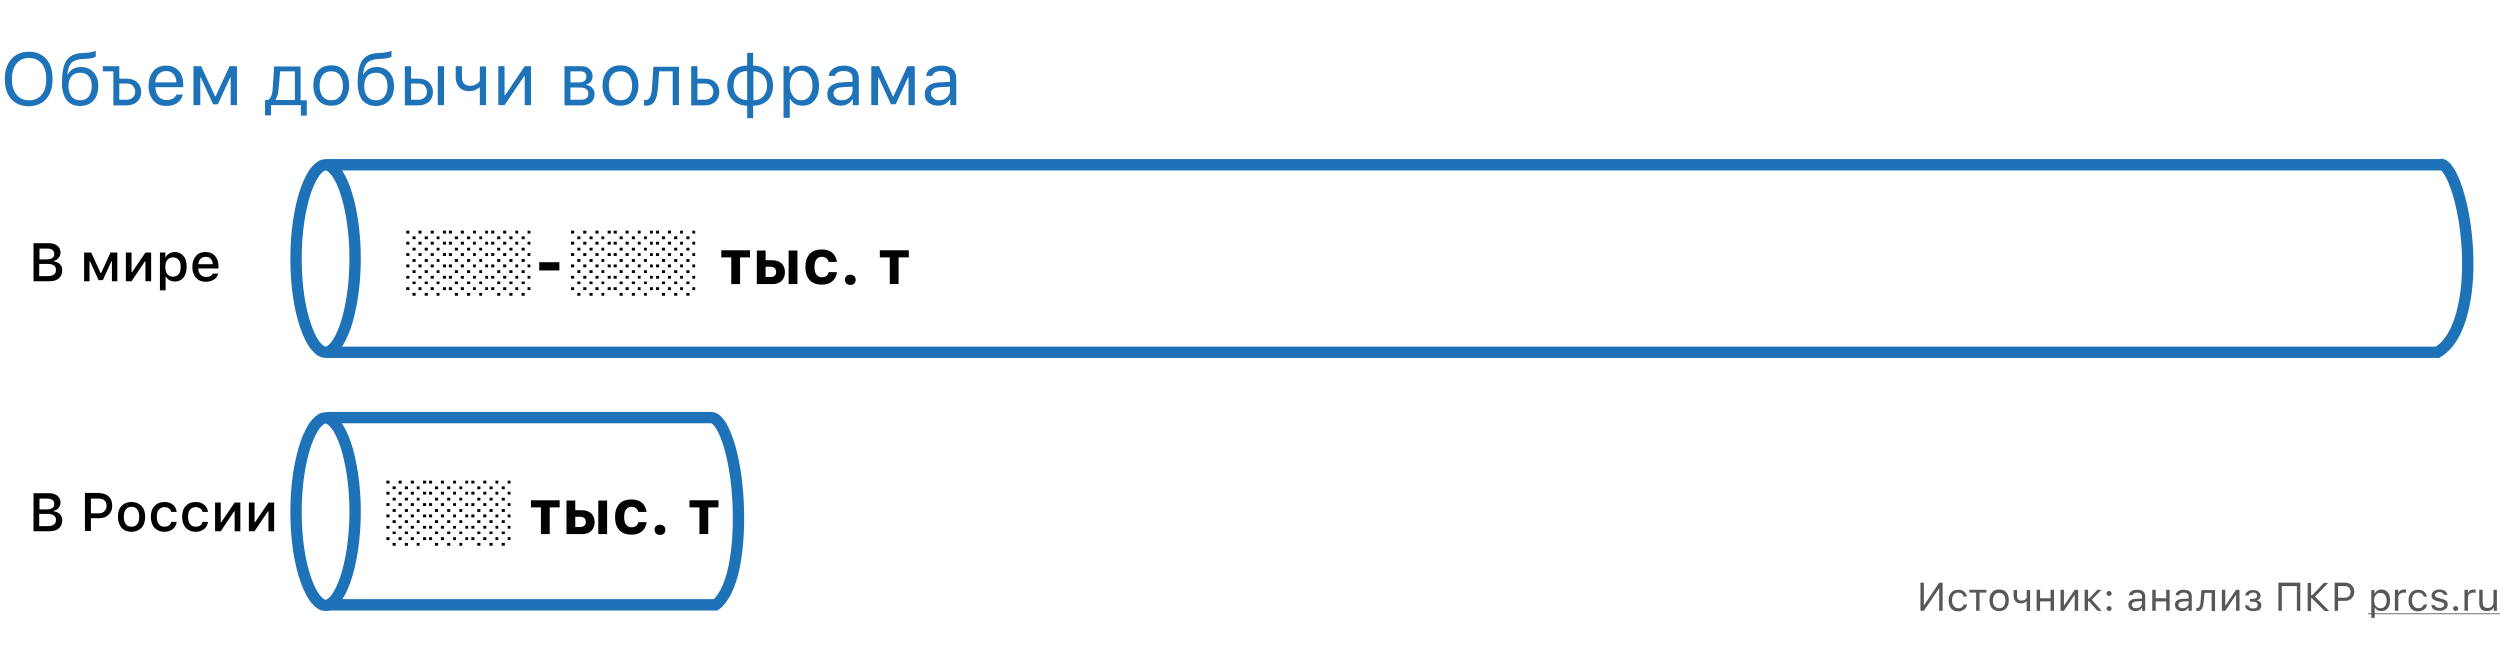 <svg xmlns="http://www.w3.org/2000/svg" id="Слой_1" x="0" y="0" version="1.1" viewBox="0 0 880 234" xml:space="preserve"><style>.st1{fill:#1e72b8}.st2{fill:#020203}.st3,.st4{fill:none;stroke:#1e72b8;stroke-width:4}.st4{fill:#fff}.st5{fill:#575756}</style><path fill="#fff" d="M0 0h880v234H0z"/><path d="M10.2 18.2c2.6 0 4.6.9 6.1 2.6 1.5 1.7 2.2 4 2.2 7s-.7 5.3-2.2 7c-1.5 1.7-3.6 2.6-6.2 2.6s-4.7-.9-6.2-2.6c-1.5-1.7-2.2-4-2.2-7s.8-5.3 2.3-7c1.5-1.7 3.6-2.6 6.2-2.6zm0 2.2c-1.9 0-3.3.7-4.4 2-1.1 1.3-1.6 3.2-1.6 5.5s.5 4.1 1.6 5.4c1.1 1.4 2.6 2 4.5 2s3.3-.7 4.4-2c1.1-1.3 1.6-3.2 1.6-5.4 0-2.3-.5-4.1-1.6-5.5-1.2-1.4-2.7-2-4.5-2zM28.2 35.3c1.3 0 2.3-.4 3-1.3.7-.9 1.1-2.1 1.1-3.7 0-1.5-.4-2.7-1.1-3.5-.7-.8-1.7-1.2-3-1.2s-2.3.4-3 1.2c-.7.8-1.1 2-1.1 3.5 0 1.6.4 2.8 1.1 3.7.6.8 1.7 1.3 3 1.3zm-4.3-9.2c1-1.7 2.5-2.5 4.6-2.5 1.8 0 3.3.6 4.4 1.8 1.1 1.2 1.7 2.8 1.7 4.9 0 2.2-.6 3.9-1.7 5.1-1.1 1.2-2.7 1.9-4.7 1.9-2.1 0-3.6-.7-4.7-2-1.1-1.4-1.7-3.5-1.7-6.2 0-3.4.5-5.9 1.4-7.5 1.1-1.8 2.9-2.8 5.5-2.9l1.4-.1c.9 0 1.8-.2 2.6-.4.6-.2.9-.3 1-.3v2c-.5.5-1.7.7-3.5.8l-1.4.1c-1.7.1-3 .6-3.8 1.5-.7.8-1.1 2.1-1.3 3.9h.2zM39.9 37V25.1h-3.7v-1.8H42v4.4h2.6c1.6 0 2.8.4 3.7 1.3.9.8 1.4 2 1.4 3.4s-.5 2.6-1.4 3.4c-.9.8-2.2 1.3-3.7 1.3h-4.7zm2.1-7.5v5.6h2.6c.9 0 1.6-.3 2.2-.8.5-.5.8-1.2.8-2s-.3-1.5-.8-2.1c-.5-.5-1.2-.8-2.1-.8H42zM58.5 25c-1.1 0-2 .4-2.7 1.1-.7.7-1.1 1.7-1.2 2.9h7.5c0-1.2-.4-2.2-1-2.9-.6-.7-1.5-1.1-2.6-1.1zm5.8 8.5c-.3 1.2-1 2.1-2 2.8-1 .7-2.3 1-3.8 1-1.9 0-3.4-.6-4.5-1.9-1.1-1.3-1.7-3-1.7-5.2s.6-3.9 1.7-5.2c1.1-1.3 2.6-1.9 4.5-1.9 1.8 0 3.3.6 4.4 1.8 1.1 1.2 1.6 2.9 1.6 5v.8h-9.8v.1c.1 1.4.4 2.4 1.1 3.2.7.8 1.6 1.2 2.8 1.2 1.8 0 2.9-.6 3.5-1.9h2.2zM68.1 37V23.3h2.7l4.9 10.6h.2l4.9-10.6h2.6V37h-2.2v-9.7H81l-4.3 9.4H75l-4.3-9.4h-.2V37h-2.4zM103.8 25.1h-5.2l-.5 5.9c-.1 1.8-.5 3.2-1.1 4v.2h6.8V25.1zM93.3 40.6v-5.4h1.1c.9-.6 1.5-2 1.6-4.2l.5-7.6h9.3v11.9h2.2v5.4h-2.1V37H95.4v3.6h-2.1zM116.6 35.3c1.3 0 2.3-.4 3-1.3.7-.9 1.1-2.1 1.1-3.8s-.4-2.9-1.1-3.8c-.7-.9-1.7-1.3-3-1.3s-2.3.4-3 1.3c-.7.9-1.1 2.2-1.1 3.8s.4 2.9 1.1 3.8c.8.8 1.7 1.3 3 1.3zm0 1.9c-1.9 0-3.5-.6-4.6-1.9-1.1-1.3-1.7-3-1.7-5.2s.6-3.9 1.7-5.2c1.1-1.3 2.7-1.9 4.6-1.9 2 0 3.5.6 4.6 1.9 1.1 1.3 1.7 3 1.7 5.2s-.6 3.9-1.7 5.2c-1.1 1.3-2.6 1.9-4.6 1.9zM132.3 35.3c1.3 0 2.3-.4 3-1.3.7-.9 1.1-2.1 1.1-3.7 0-1.5-.4-2.7-1.1-3.5-.7-.8-1.7-1.2-3-1.2s-2.3.4-3 1.2c-.7.8-1.1 2-1.1 3.5 0 1.6.4 2.8 1.1 3.7.7.8 1.7 1.3 3 1.3zm-4.3-9.2c1-1.7 2.5-2.5 4.6-2.5 1.8 0 3.3.6 4.4 1.8 1.1 1.2 1.7 2.8 1.7 4.9 0 2.2-.6 3.9-1.7 5.1-1.1 1.2-2.7 1.9-4.7 1.9-2.1 0-3.6-.7-4.7-2-1.1-1.4-1.7-3.5-1.7-6.2 0-3.4.5-5.9 1.4-7.5 1.1-1.8 2.9-2.8 5.5-2.9l1.4-.1c.9 0 1.8-.2 2.6-.4.6-.2.9-.3 1-.3v2c-.5.5-1.7.7-3.5.8l-1.4.1c-1.7.1-3 .6-3.8 1.5-.7.8-1.1 2.1-1.3 3.9h.2zM154.1 23.3h2.2V37h-2.2V23.3zm-9.4 6.2v5.6h2.6c.9 0 1.6-.3 2.2-.8.5-.5.8-1.2.8-2s-.3-1.5-.8-2.1c-.5-.5-1.2-.8-2.1-.8h-2.7zm-2.2-6.2h2.2v4.4h2.6c1.6 0 2.8.4 3.7 1.3s1.4 2 1.4 3.4-.5 2.6-1.4 3.4c-.9.8-2.2 1.3-3.7 1.3h-4.8V23.3zM168.9 37v-6.2h-.2c-1 .9-2.2 1.3-3.6 1.3-1.5 0-2.6-.5-3.5-1.4-.8-.9-1.2-2.1-1.2-3.5v-3.9h2.2v3.9c0 .9.2 1.6.7 2.2.5.5 1.2.8 2 .8 1.6 0 2.8-.6 3.6-1.7v-5.1h2.2V37h-2.2zM175.4 37V23.3h2.2v10.2h.2l6.9-10.2h2.2V37h-2.2V26.8h-.2L177.6 37h-2.2zM200.8 25.1V29h3c1.7 0 2.6-.7 2.6-2s-.7-1.9-2.2-1.9h-3.4zm0 5.7v4.3h3.7c1.7 0 2.6-.7 2.6-2.1 0-1.5-1-2.2-3-2.2h-3.3zm-2.2-7.5h5.9c1.3 0 2.3.3 3 1 .7.6 1.1 1.5 1.1 2.6 0 .7-.2 1.3-.6 1.8-.4.6-1 .9-1.6 1v.2c.9.1 1.6.5 2.1 1.1.5.6.8 1.3.8 2.1 0 1.2-.4 2.2-1.2 2.9-.8.7-2 1.1-3.5 1.1h-5.9V23.3zM218.4 35.3c1.3 0 2.3-.4 3-1.3.7-.9 1.1-2.1 1.1-3.8s-.4-2.9-1.1-3.8c-.7-.9-1.7-1.3-3-1.3s-2.3.4-3 1.3c-.7.9-1.1 2.2-1.1 3.8s.4 2.9 1.1 3.8c.7.8 1.7 1.3 3 1.3zm0 1.9c-1.9 0-3.5-.6-4.6-1.9-1.1-1.3-1.7-3-1.7-5.2s.6-3.9 1.7-5.2c1.1-1.3 2.7-1.9 4.6-1.9 2 0 3.5.6 4.6 1.9 1.1 1.3 1.7 3 1.7 5.2s-.6 3.9-1.7 5.2c-1.1 1.3-2.6 1.9-4.6 1.9zM231.6 31c-.2 2-.5 3.5-1.1 4.5-.6 1.1-1.6 1.7-3 1.7-.3 0-.6 0-.8-.1v-2c.2.1.4.1.7.1.6 0 1.1-.4 1.5-1.1.3-.7.5-1.7.6-3l.5-7.6h9V37h-2.2V25.1H232l-.4 5.9zM245.5 29.5v5.6h2.6c.9 0 1.6-.3 2.2-.8.5-.5.8-1.2.8-2s-.3-1.5-.8-2.1c-.5-.5-1.2-.8-2.1-.8h-2.7zm-2.2-6.2h2.2v4.4h2.6c1.6 0 2.8.4 3.7 1.3s1.4 2 1.4 3.4-.5 2.6-1.4 3.4c-.9.8-2.2 1.3-3.7 1.3h-4.8V23.3zM263 25c-1.5 0-2.7.5-3.5 1.4-.9.9-1.3 2.1-1.3 3.7 0 1.5.4 2.8 1.3 3.7.9.9 2 1.4 3.5 1.4V25zm7 5.2c0-1.5-.4-2.8-1.3-3.7-.9-.9-2-1.4-3.5-1.4v10.2c1.5 0 2.7-.5 3.5-1.4.8-.9 1.3-2.2 1.3-3.7zm-7 7c-2.1 0-3.8-.7-5.1-2-1.3-1.3-1.9-3-1.9-5.1 0-2.1.6-3.8 1.9-5.1 1.3-1.3 3-1.9 5.1-1.9v-4.5h2.1v4.5c2.1 0 3.8.7 5.1 2 1.3 1.3 1.9 3 1.9 5.1 0 2.1-.6 3.8-1.9 5.1-1.3 1.3-3 1.9-5.1 1.9v4.4H263v-4.4zM282.5 23.1c1.7 0 3.1.6 4.2 1.9 1 1.3 1.6 3 1.6 5.2 0 2.1-.5 3.9-1.6 5.1-1 1.3-2.4 1.9-4.2 1.9-2.1 0-3.5-.8-4.3-2.3h-.2v6.6h-2.2V23.3h2.1v2.3h.2c.4-.8 1-1.4 1.8-1.9.8-.4 1.7-.6 2.6-.6zm-.5 12.2c1.3 0 2.2-.5 2.9-1.4.7-.9 1.1-2.2 1.1-3.8s-.4-2.9-1.1-3.8c-.7-.9-1.7-1.4-2.9-1.4s-2.2.5-2.9 1.4c-.7.9-1.1 2.2-1.1 3.7 0 1.6.4 2.8 1.1 3.7.7 1.1 1.7 1.6 2.9 1.6zM296.2 35.3c1.1 0 2.1-.3 2.8-1 .7-.7 1.1-1.5 1.1-2.5v-1.3l-3.7.2c-2 .1-3 .9-3 2.2 0 .7.3 1.2.8 1.6.5.6 1.2.8 2 .8zm-.4 1.9c-1.3 0-2.4-.4-3.3-1.1-.9-.7-1.3-1.7-1.3-3 0-1.2.4-2.2 1.3-2.9s2.1-1.1 3.7-1.2l3.9-.2v-1.2c0-1.7-1-2.6-3.1-2.6-1.7 0-2.8.6-3.1 1.7h-2.2c.1-1.1.7-2 1.7-2.6 1-.7 2.2-1 3.7-1 1.7 0 2.9.4 3.9 1.2.9.8 1.3 1.9 1.3 3.4V37h-2.1v-2h-.2c-.9 1.5-2.3 2.2-4.2 2.2zM306.7 37V23.3h2.7l4.9 10.6h.2l4.9-10.6h2.6V37h-2.2v-9.7h-.2l-4.3 9.4h-1.7l-4.3-9.4h-.2V37h-2.4zM330.5 35.3c1.1 0 2.1-.3 2.8-1 .7-.7 1.1-1.5 1.1-2.5v-1.3l-3.7.2c-2 .1-3 .9-3 2.2 0 .7.3 1.2.8 1.6.6.6 1.2.8 2 .8zm-.4 1.9c-1.3 0-2.4-.4-3.3-1.1-.9-.7-1.3-1.7-1.3-3 0-1.2.4-2.2 1.3-2.9.9-.7 2.1-1.1 3.7-1.2l3.9-.2v-1.2c0-1.7-1-2.6-3.1-2.6-1.7 0-2.8.6-3.1 1.7H326c.1-1.1.7-2 1.7-2.6 1-.7 2.2-1 3.7-1 1.7 0 2.9.4 3.9 1.2.9.8 1.3 1.9 1.3 3.4V37h-2.1v-2h-.2c-.9 1.5-2.3 2.2-4.2 2.2z" class="st1"/><path d="M11.8 99V85.6h5.4c1.3 0 2.2.3 3 .9.7.6 1.1 1.4 1.1 2.4 0 .7-.2 1.3-.7 1.9-.5.6-1 .9-1.7 1v.2c.9.1 1.6.4 2.2 1 .6.6.8 1.3.8 2.2 0 1.2-.4 2.1-1.2 2.8-.8.7-1.9 1-3.4 1h-5.5zm2-7.7h2.5c1.9 0 2.8-.6 2.8-1.9 0-.6-.2-1.1-.6-1.4-.4-.3-1-.5-1.8-.5h-2.8v3.8zm3 5.9c1.9 0 2.9-.7 2.9-2.2 0-1.4-1-2.1-3-2.1h-2.9v4.3h3zM29.6 99V88.9h2.5l3.3 7.2h.2l3.3-7.2h2.4V99h-1.9v-7h-.2l-3 6.6h-1.5l-3-6.6h-.2v7h-1.9zM44.3 99V88.9h2v6.9h.2l4.7-6.9h2V99h-2v-7H51l-4.7 7h-2zM61.5 88.7c1.3 0 2.3.5 3.1 1.4.8.9 1.1 2.2 1.1 3.8 0 1.6-.4 2.9-1.1 3.8-.7.9-1.8 1.4-3 1.4-1.5 0-2.5-.6-3.1-1.7h-.2v4.8h-2V88.9h1.9v1.7h.1c.3-.6.7-1 1.3-1.4.6-.3 1.2-.5 1.9-.5zm-.6 8.7c.8 0 1.5-.3 2-.9.5-.6.7-1.5.7-2.5 0-1.1-.2-1.9-.7-2.5-.5-.6-1.1-.9-2-.9-.8 0-1.5.3-2 .9-.5.6-.7 1.5-.7 2.5 0 1.1.2 1.9.7 2.5.5.6 1.2.9 2 .9zM72.4 90.4c-.7 0-1.3.2-1.8.7-.5.5-.7 1.1-.8 1.9h5.1c0-.8-.3-1.4-.7-1.9-.5-.5-1-.7-1.8-.7zm4.4 5.9c-.2.9-.7 1.6-1.5 2.1s-1.7.8-2.9.8c-1.4 0-2.6-.5-3.4-1.4-.8-.9-1.3-2.2-1.3-3.8 0-1.6.4-2.9 1.3-3.9.8-1 2-1.4 3.4-1.4s2.5.5 3.3 1.4c.8.9 1.2 2.1 1.2 3.7v.7h-7.1v.1c0 .9.3 1.6.8 2.1s1.1.8 1.9.8c1.2 0 2-.4 2.4-1.2h1.9zM11.8 187v-13.4h5.4c1.3 0 2.2.3 3 .9.7.6 1.1 1.4 1.1 2.4 0 .7-.2 1.3-.7 1.9-.5.6-1 .9-1.7 1v.2c.9.1 1.6.4 2.2 1 .6.6.8 1.3.8 2.2 0 1.2-.4 2.1-1.2 2.8-.8.7-1.9 1-3.4 1h-5.5zm2-7.7h2.5c1.9 0 2.8-.6 2.8-1.9 0-.6-.2-1.1-.6-1.4-.4-.3-1-.5-1.8-.5h-2.8v3.8zm3 5.9c1.9 0 2.9-.7 2.9-2.2 0-1.4-1-2.1-3-2.1h-2.9v4.3h3zM35.1 173.6c1.3 0 2.4.4 3.2 1.2.8.8 1.2 1.9 1.2 3.2 0 1.3-.4 2.4-1.3 3.2-.8.8-1.9 1.2-3.2 1.2h-3v4.5h-2.1v-13.4h5.2zm-3.1 7.1h2.6c.9 0 1.6-.2 2.1-.7.5-.5.8-1.1.8-1.9 0-.8-.2-1.5-.7-1.9-.5-.5-1.2-.7-2.1-.7H32v5.2zM46.3 185.4c.9 0 1.5-.3 2-.9.5-.6.7-1.5.7-2.6s-.2-1.9-.7-2.6c-.5-.6-1.1-.9-2-.9-.9 0-1.5.3-2 .9-.5.6-.7 1.5-.7 2.6s.2 2 .7 2.6c.4.6 1.1.9 2 .9zm0 1.8c-1.5 0-2.7-.5-3.5-1.4-.8-.9-1.3-2.2-1.3-3.9 0-1.6.4-2.9 1.3-3.8.8-.9 2-1.4 3.5-1.4s2.6.5 3.5 1.4c.9.9 1.3 2.2 1.3 3.8 0 1.6-.4 2.9-1.3 3.9-.9.9-2.1 1.4-3.5 1.4zM60.3 180.2c-.1-.5-.4-.9-.8-1.2-.4-.3-1-.5-1.6-.5-.8 0-1.5.3-2 .9-.5.6-.7 1.4-.7 2.5s.2 1.9.7 2.6c.5.6 1.1.9 2 .9 1.3 0 2.1-.6 2.4-1.7h1.9c-.1 1-.6 1.9-1.3 2.5-.8.6-1.8 1-3 1-1.5 0-2.6-.5-3.5-1.4-.8-.9-1.3-2.2-1.3-3.9 0-1.6.4-2.9 1.3-3.8.8-.9 2-1.4 3.5-1.4 1.2 0 2.2.3 3 1 .7.6 1.2 1.5 1.3 2.5h-1.9zM71.3 180.2c-.1-.5-.4-.9-.8-1.2-.4-.3-1-.5-1.6-.5-.8 0-1.5.3-2 .9-.5.6-.7 1.4-.7 2.5s.2 1.9.7 2.6c.5.6 1.1.9 2 .9 1.3 0 2.1-.6 2.4-1.7h1.9c-.1 1-.6 1.9-1.3 2.5-.8.6-1.8 1-3 1-1.5 0-2.6-.5-3.5-1.4-.8-.9-1.3-2.2-1.3-3.9 0-1.6.4-2.9 1.3-3.8.8-.9 2-1.4 3.5-1.4 1.2 0 2.2.3 3 1 .7.6 1.2 1.5 1.3 2.5h-1.9zM75.7 187v-10.1h2v6.9h.2l4.7-6.9h2V187h-2v-7h-.2l-4.7 7h-2zM87.6 187v-10.1h2v6.9h.2l4.7-6.9h2V187h-2v-7h-.2l-4.7 7h-2z" class="st2"/><path d="M858.5 58h.3l.3-.1c.3-.1.9-.1 2 1.1 1 1.2 2.1 3.1 3.1 5.8 2 5.3 3.6 12.9 4.2 21.1.6 8.1.2 16.6-1.6 23.6-1.7 6.9-4.6 12-8.8 14.5H117V58h741.5zM117 147h133.5c.6 0 1.5.4 2.6 1.8s2.1 3.6 3.1 6.4c1.9 5.6 3.2 13.3 3.6 21.3.4 8 0 16.3-1.4 23.1-.7 3.4-1.7 6.4-2.9 8.7-1.1 2.1-2.3 3.7-3.6 4.6H117V147z" class="st3"/><path d="M125 91c0 9.5-1.4 18-3.5 24.1-1.1 3-2.3 5.4-3.6 6.9-1.3 1.5-2.4 2-3.3 2s-2-.5-3.3-2c-1.3-1.5-2.5-3.8-3.6-6.9-2.2-6.1-3.5-14.6-3.5-24.1 0-9.5 1.4-18 3.5-24.1 1.1-3 2.3-5.4 3.6-6.9 1.3-1.5 2.4-2 3.3-2s2 .5 3.3 2c1.3 1.5 2.5 3.8 3.6 6.9C123.6 73 125 81.5 125 91zM125 180.1c0 9.5-1.4 18-3.5 24.1-1.1 3-2.3 5.4-3.6 6.9-1.3 1.5-2.4 2-3.3 2s-2-.5-3.3-2c-1.3-1.5-2.5-3.8-3.6-6.9-2.2-6.1-3.5-14.6-3.5-24.1 0-9.5 1.4-18 3.5-24.1 1.1-3 2.3-5.4 3.6-6.9 1.3-1.5 2.4-2 3.3-2s2 .5 3.3 2c1.3 1.5 2.5 3.8 3.6 6.9 2.1 6.1 3.5 14.6 3.5 24.1z" class="st4"/><path d="M682.6 207.2h-.1l-5.3 7.8H676v-9.9h1.2v7.9h.1l5.3-7.9h1.2v9.9h-1.2v-7.8zM691.2 209.9c-.1-.4-.3-.7-.6-.9-.3-.3-.8-.4-1.3-.4-.7 0-1.2.2-1.6.7-.4.5-.6 1.2-.6 2s.2 1.5.6 2c.4.5.9.8 1.6.8 1 0 1.7-.4 1.9-1.3h1.2c-.1.7-.4 1.3-1 1.7-.6.4-1.3.7-2.1.7-1 0-1.9-.3-2.5-1-.6-.7-.9-1.6-.9-2.8 0-1.1.3-2.1.9-2.8.6-.7 1.4-1 2.5-1 .9 0 1.6.2 2.1.7.5.4.8 1 1 1.7h-1.2zM699.2 208.6h-2.4v6.4h-1.2v-6.4h-2.4v-1h6v1zM703.7 214.1c.7 0 1.2-.2 1.6-.7.4-.5.6-1.2.6-2s-.2-1.6-.6-2c-.4-.5-.9-.7-1.6-.7-.7 0-1.2.2-1.6.7-.4.5-.6 1.2-.6 2s.2 1.6.6 2c.4.4.9.7 1.6.7zm0 1c-1 0-1.9-.3-2.5-1-.6-.7-.9-1.6-.9-2.8 0-1.2.3-2.1.9-2.8.6-.7 1.4-1 2.5-1s1.9.3 2.5 1c.6.7.9 1.6.9 2.8 0 1.2-.3 2.1-.9 2.8-.6.7-1.4 1-2.5 1zM713.4 215v-3.3h-.1c-.6.5-1.2.7-1.9.7-.8 0-1.4-.2-1.9-.7-.4-.5-.7-1.1-.7-1.9v-2.1h1.2v2.1c0 .5.1.9.4 1.2.3.3.6.4 1.1.4.9 0 1.5-.3 1.9-.9v-2.8h1.2v7.4h-1.2zM716.9 207.6h1.2v3h3.7v-3h1.2v7.4h-1.2v-3.3h-3.7v3.3h-1.2v-7.4zM725.3 215v-7.4h1.2v5.5h.1l3.7-5.5h1.2v7.4h-1.2v-5.5h-.1l-3.7 5.5h-1.2zM735.4 210.7l2.9-3.1h1.4l-3.4 3.5 3.5 3.9h-1.5l-3-3.4h-.3v3.4h-1.2v-7.4h1.2v3.1h.4zM742.4 215.1c-.2 0-.5-.1-.6-.3-.2-.2-.3-.4-.3-.6 0-.2.1-.5.3-.6.2-.2.4-.3.6-.3.2 0 .5.1.6.3.2.2.3.4.3.6 0 .2-.1.5-.3.6-.1.2-.3.3-.6.3zm0-5.3c-.2 0-.5-.1-.6-.3-.2-.2-.3-.4-.3-.6 0-.2.1-.5.3-.6.2-.2.4-.3.6-.3.2 0 .5.1.6.3.2.2.3.4.3.6 0 .2-.1.5-.3.6-.1.2-.3.3-.6.3zM751.9 214.1c.6 0 1.1-.2 1.5-.5.4-.4.6-.8.6-1.3v-.7l-2 .1c-1.1.1-1.6.5-1.6 1.2 0 .4.1.7.4.9.3.2.7.3 1.1.3zm-.2 1c-.7 0-1.3-.2-1.8-.6-.5-.4-.7-.9-.7-1.6 0-.7.2-1.2.7-1.5.5-.4 1.1-.6 2-.6l2.1-.1v-.7c0-.9-.6-1.4-1.7-1.4-.9 0-1.5.3-1.7.9h-1.2c.1-.6.4-1.1.9-1.4.5-.4 1.2-.5 2-.5.9 0 1.6.2 2.1.6.5.4.7 1 .7 1.8v5H754v-1.1h-.1c-.5.8-1.2 1.2-2.2 1.2zM757.6 207.6h1.2v3h3.7v-3h1.2v7.4h-1.2v-3.3h-3.7v3.3h-1.2v-7.4zM768.3 214.1c.6 0 1.1-.2 1.5-.5.4-.4.6-.8.6-1.3v-.7l-2 .1c-1.1.1-1.6.5-1.6 1.2 0 .4.1.7.4.9.3.2.6.3 1.1.3zm-.2 1c-.7 0-1.3-.2-1.8-.6-.5-.4-.7-.9-.7-1.6 0-.7.2-1.2.7-1.5.5-.4 1.1-.6 2-.6l2.1-.1v-.7c0-.9-.6-1.4-1.7-1.4-.9 0-1.5.3-1.7.9h-1.2c.1-.6.4-1.1.9-1.4.5-.4 1.2-.5 2-.5.9 0 1.6.2 2.1.6.5.4.7 1 .7 1.8v5h-1.1v-1.1h-.1c-.5.8-1.2 1.2-2.2 1.2zM775.7 211.8c-.1 1.1-.3 1.9-.6 2.4-.3.6-.9.9-1.6.9-.2 0-.3 0-.4-.1v-1.1c.1 0 .2.1.4.1.3 0 .6-.2.8-.6.2-.4.3-.9.3-1.6l.3-4.1h4.8v7.4h-1.2v-6.4H776l-.3 3.1zM782.1 215v-7.4h1.2v5.5h.1l3.7-5.5h1.2v7.4h-1.2v-5.5h-.1l-3.7 5.5h-1.2zM793.1 215.1c-.8 0-1.5-.2-2-.5-.5-.4-.8-.9-.9-1.5h1.2c.1.3.3.6.5.8.3.2.7.3 1.1.3.5 0 1-.1 1.3-.3.3-.2.4-.5.4-.9 0-.8-.6-1.2-1.7-1.2h-1v-1h1.1c.9 0 1.4-.4 1.4-1.1 0-.3-.1-.6-.3-.8-.2-.2-.6-.3-1.1-.3-.4 0-.8.1-1.1.3-.3.2-.5.4-.5.7h-1.2c.1-.6.4-1.1.9-1.4.5-.4 1.1-.5 1.9-.5.8 0 1.5.2 1.9.6.4.4.7.8.7 1.4 0 .4-.1.7-.3 1-.2.3-.5.5-.9.6v.1c1 .2 1.5.8 1.5 1.7 0 .7-.3 1.2-.8 1.7-.6.1-1.3.3-2.1.3zM808.5 215v-8.7h-5.3v8.7H802v-9.9h7.7v9.9h-1.2zM813.9 209.5l4.1-4.3h1.5l-4.6 4.8 5 5.1h-1.6l-4.5-4.5h-.3v4.5h-1.2v-9.9h1.2v4.3h.4zM825.5 205.1c.9 0 1.7.3 2.3.9.6.6.9 1.4.9 2.3 0 .9-.3 1.7-.9 2.3-.6.6-1.4.9-2.3.9H823v3.5h-1.2v-9.9h3.7zm-2.5 5.3h2.2c.7 0 1.2-.2 1.6-.5.4-.4.6-.9.6-1.5 0-.7-.2-1.2-.6-1.6-.4-.4-.9-.5-1.6-.5H823v4.1zM838.2 207.5c.9 0 1.7.3 2.3 1 .6.7.8 1.6.8 2.8 0 1.2-.3 2.1-.8 2.8-.6.7-1.3 1-2.2 1-1.1 0-1.9-.4-2.3-1.2h-.1v3.6h-1.2v-9.8h1.1v1.2h.1c.2-.4.6-.8 1-1 .3-.3.8-.4 1.3-.4zm-.3 6.6c.7 0 1.2-.2 1.6-.7.4-.5.6-1.2.6-2 0-.9-.2-1.5-.6-2-.4-.5-.9-.7-1.6-.7-.7 0-1.2.2-1.6.7-.4.5-.6 1.2-.6 2s.2 1.5.6 2c.4.4.9.7 1.6.7zM843.1 207.6h1.1v1.1h.1c.1-.4.4-.7.7-.9s.8-.3 1.3-.3h.6v1.2c-.2 0-.4-.1-.8-.1-.6 0-1 .2-1.4.5-.4.3-.5.8-.5 1.3v4.6H843v-7.4zM853.1 209.9c-.1-.4-.3-.7-.6-.9-.3-.3-.8-.4-1.3-.4-.7 0-1.2.2-1.6.7-.4.5-.6 1.2-.6 2s.2 1.5.6 2c.4.5.9.8 1.6.8 1 0 1.7-.4 1.9-1.3h1.2c-.1.7-.4 1.3-1 1.7-.6.4-1.3.7-2.1.7-1 0-1.9-.3-2.5-1-.6-.7-.9-1.6-.9-2.8 0-1.1.3-2.1.9-2.8.6-.7 1.4-1 2.5-1 .9 0 1.6.2 2.1.7.5.4.8 1 1 1.7h-1.2zM855.9 209.6c0-.6.3-1.1.8-1.5s1.2-.6 2-.6 1.4.2 1.9.5c.5.4.8.8.9 1.4h-1.2c-.1-.3-.3-.5-.5-.7-.3-.2-.6-.3-1.1-.3-.4 0-.8.1-1.1.3-.3.2-.5.5-.5.8 0 .5.4.8 1.3 1l1.1.3c.7.2 1.2.4 1.6.7.3.3.5.7.5 1.3 0 .7-.3 1.2-.8 1.6-.6.4-1.3.6-2.1.6s-1.5-.2-2-.5c-.5-.4-.8-.9-.9-1.5h1.2c.2.7.8 1 1.7 1 .5 0 .9-.1 1.2-.3.3-.2.5-.5.5-.8 0-.5-.4-.8-1.2-1l-1.3-.3c-.7-.2-1.2-.4-1.5-.7-.3-.3-.5-.7-.5-1.3zM864.4 215.1c-.2 0-.5-.1-.6-.3-.2-.2-.3-.4-.3-.6 0-.2.1-.5.3-.6.2-.2.4-.3.6-.3.2 0 .5.1.6.3.2.2.3.4.3.6 0 .2-.1.5-.3.6-.2.2-.4.3-.6.3zM867.6 207.6h1.1v1.1h.1c.1-.4.4-.7.7-.9.4-.2.8-.3 1.3-.3h.6v1.2c-.2 0-.4-.1-.8-.1-.6 0-1 .2-1.4.5-.4.3-.5.8-.5 1.3v4.6h-1.2v-7.4zM878.9 215h-1.1v-1.2h-.1c-.4.9-1.2 1.3-2.4 1.3-.8 0-1.5-.2-1.9-.7-.4-.5-.7-1.1-.7-2v-4.8h1.2v4.5c0 1.3.6 1.9 1.7 1.9.7 0 1.2-.2 1.5-.5.4-.4.6-.9.6-1.5v-4.4h1.2v7.4z" class="st5"/><path d="M833.5 215.9H880v.3h-46.5v-.3z" class="st5"/><path d="M264 90.6h-3.5v9.4h-3.1v-9.4h-3.5v-2.5H264v2.5zM277.6 88.2h3.1V100h-3.1V88.2zm-8.1 5.8v3.5h1.8c.6 0 1.1-.2 1.4-.5.4-.3.5-.7.5-1.3 0-.5-.2-1-.5-1.3-.4-.3-.8-.5-1.4-.5h-1.8zm-3.1-5.8h3.1v3.4h2.3c1.4 0 2.5.4 3.3 1.1.8.8 1.2 1.8 1.2 3.1s-.4 2.3-1.2 3.1c-.8.8-1.9 1.1-3.3 1.1h-5.4V88.2zM291.7 92.3c-.1-.6-.4-1-.8-1.4-.4-.3-.9-.5-1.6-.5-.8 0-1.5.3-1.9.9-.5.6-.7 1.5-.7 2.7 0 1.2.2 2.1.7 2.7.5.6 1.1.9 1.9.9 1.3 0 2.1-.6 2.4-1.8h2.9c-.1 1.3-.7 2.4-1.6 3.2-.9.8-2.2 1.2-3.7 1.2-1.8 0-3.3-.5-4.3-1.6s-1.5-2.6-1.5-4.6c0-2 .5-3.5 1.5-4.6 1-1.1 2.4-1.6 4.3-1.6 1.5 0 2.8.4 3.7 1.2.9.8 1.4 1.9 1.6 3.2h-2.9zM299.3 100.3c-.6 0-1-.2-1.4-.5-.3-.4-.5-.8-.5-1.3s.2-1 .5-1.3c.4-.4.8-.5 1.4-.5s1 .2 1.4.5c.3.3.5.8.5 1.3s-.2 1-.5 1.3c-.3.3-.8.5-1.4.5zM319.8 90.6h-3.5v9.4h-3.1v-9.4h-3.5v-2.5h10.2v2.5zM197 178.6h-3.5v9.4h-3.1v-9.4h-3.5v-2.5H197v2.5zM210.6 176.2h3.1V188h-3.1v-11.8zm-8.1 5.8v3.5h1.8c.6 0 1.1-.2 1.4-.5.4-.3.5-.7.5-1.3s-.2-1-.5-1.3c-.4-.3-.8-.5-1.4-.5h-1.8zm-3.1-5.8h3.1v3.4h2.3c1.4 0 2.5.4 3.3 1.1.8.8 1.2 1.8 1.2 3.1s-.4 2.3-1.2 3.1c-.8.8-1.9 1.1-3.3 1.1h-5.4v-11.8zM224.7 180.3c-.1-.6-.4-1-.8-1.4-.4-.3-.9-.5-1.6-.5-.8 0-1.5.3-1.9.9-.5.6-.7 1.5-.7 2.7 0 1.2.2 2.1.7 2.7.5.6 1.1.9 1.9.9 1.3 0 2.1-.6 2.4-1.8h2.9c-.1 1.3-.7 2.4-1.6 3.2-.9.8-2.2 1.2-3.7 1.2-1.8 0-3.3-.5-4.3-1.6s-1.5-2.6-1.5-4.6c0-2 .5-3.5 1.5-4.6 1-1.1 2.4-1.6 4.3-1.6 1.5 0 2.8.4 3.7 1.2.9.8 1.4 1.9 1.6 3.2h-2.9zM232.3 188.3c-.6 0-1-.2-1.4-.5-.3-.4-.5-.8-.5-1.3s.2-1 .5-1.3c.4-.4.8-.5 1.4-.5.6 0 1 .2 1.4.5.3.3.5.8.5 1.3 0 .6-.2 1-.5 1.3-.3.3-.8.5-1.4.5zM252.8 178.6h-3.5v9.4h-3.1v-9.4h-3.5v-2.5h10.2v2.5zM201 85.1h1.1v1H201v-1zm4.3 0h1.1v1h-1.1v-1zm4.3 0h1.1v1h-1.1v-1zm-6.4 2.1h1.1v1h-1.1v-1zm4.3 0h1.1v1h-1.1v-1zm4.2 0h1v1h-1v-1zm-2.1 1.9h1.1v1h-1.1v-1zm-4.3 0h1.1v1h-1.1v-1zm-4.3 0h1.1v1H201v-1zm10.7 2.1h1v1h-1v-1zm-4.2 0h1.1v1h-1.1v-1zm-4.3 0h1.1v1h-1.1v-1zm-2.2 1.9h1.1v1H201v-1zm4.3 0h1.1v1h-1.1v-1zm4.3 0h1.1v1h-1.1v-1zm2.1 2h1v1h-1v-1zm-4.2 0h1.1v1h-1.1v-1zm-4.3 0h1.1v1h-1.1v-1zm-2.2 2h1.1v1H201v-1zm4.3 0h1.1v1h-1.1v-1zm4.3 0h1.1v1h-1.1v-1zm-6.4 2h1.1v.9h-1.1v-.9zm4.3 0h1.1v.9h-1.1v-.9zm4.2 0h1v.9h-1v-.9zm-2.1 2h1.1v1h-1.1v-1zm-4.3 0h1.1v1h-1.1v-1zm-4.3 0h1.1v1H201v-1zm2.2 2h1.1v1h-1.1v-1zm4.3 0h1.1v1h-1.1v-1zm4.2 0h1v1h-1v-1zm-8.5-19.9h1.1v1h-1.1v-1zm4.3 0h1.1v1h-1.1v-1zm4.2 0h1v1h-1v-1zm-10.7-2h1.1v1H201v-1zm4.3 0h1.1v1h-1.1v-1zm4.3 0h1.1v1h-1.1v-1zm4.3 3.9h1.1v1h-1.1v-1zm0 4h1.1v1h-1.1v-1zm0 4h1.1v1h-1.1v-1zm0 4h1.1v1h-1.1v-1zm0 4h1.1v1h-1.1v-1zm0-19.9h1.1v1h-1.1v-1zM216 85.1h1.1v1H216v-1zm4.2 0h1.1v1h-1.1v-1zm4.3 0h1v1h-1v-1zm-6.4 2.1h1.1v1h-1.1v-1zm4.3 0h1.1v1h-1.1v-1zm4.3 0h1v1h-1v-1zm-2.2 1.9h1v1h-1v-1zm-4.3 0h1.1v1h-1.1v-1zm-4.2 0h1.1v1H216v-1zm10.7 2.1h1v1h-1v-1zm-4.3 0h1.1v1h-1.1v-1zm-4.3 0h1.1v1h-1.1v-1zm-2.1 1.9h1.1v1H216v-1zm4.2 0h1.1v1h-1.1v-1zm4.3 0h1v1h-1v-1zm2.2 2h1v1h-1v-1zm-4.3 0h1.1v1h-1.1v-1zm-4.3 0h1.1v1h-1.1v-1zm-2.1 2h1.1v1H216v-1zm4.2 0h1.1v1h-1.1v-1zm4.3 0h1v1h-1v-1zm-6.4 2h1.1v.9h-1.1v-.9zm4.3 0h1.1v.9h-1.1v-.9zm4.3 0h1v.9h-1v-.9zm-2.2 2h1v1h-1v-1zm-4.3 0h1.1v1h-1.1v-1zm-4.2 0h1.1v1H216v-1zm2.1 2h1.1v1h-1.1v-1zm4.3 0h1.1v1h-1.1v-1zm4.3 0h1v1h-1v-1zm-8.6-19.9h1.1v1h-1.1v-1zm4.3 0h1.1v1h-1.1v-1zm4.3 0h1v1h-1v-1zm-10.7-2h1.1v1H216v-1zm4.2 0h1.1v1h-1.1v-1zm4.3 0h1v1h-1v-1zm4.3 3.9h1v1h-1v-1zm0 4h1v1h-1v-1zm0 4h1v1h-1v-1zm0 4h1v1h-1v-1zm0 4h1v1h-1v-1zm0-19.9h1v1h-1v-1zM230.9 85.1h1.1v1h-1.1v-1zm4.2 0h1.1v1h-1.1v-1zm4.3 0h1v1h-1v-1zm-6.4 2.1h1.1v1H233v-1zm4.3 0h1.1v1h-1.1v-1zm4.3 0h1.1v1h-1.1v-1zm-2.2 1.9h1v1h-1v-1zm-4.3 0h1.1v1h-1.1v-1zm-4.2 0h1.1v1h-1.1v-1zm10.7 2.1h1.1v1h-1.1v-1zm-4.3 0h1.1v1h-1.1v-1zm-4.3 0h1.1v1H233v-1zm-2.1 1.9h1.1v1h-1.1v-1zm4.2 0h1.1v1h-1.1v-1zm4.3 0h1v1h-1v-1zm2.2 2h1.1v1h-1.1v-1zm-4.3 0h1.1v1h-1.1v-1zm-4.3 0h1.1v1H233v-1zm-2.1 2h1.1v1h-1.1v-1zm4.2 0h1.1v1h-1.1v-1zm4.3 0h1v1h-1v-1zm-6.4 2h1.1v.9H233v-.9zm4.3 0h1.1v.9h-1.1v-.9zm4.3 0h1.1v.9h-1.1v-.9zm-2.2 2h1v1h-1v-1zm-4.3 0h1.1v1h-1.1v-1zm-4.2 0h1.1v1h-1.1v-1zm2.1 2h1.1v1H233v-1zm4.3 0h1.1v1h-1.1v-1zm4.3 0h1.1v1h-1.1v-1zM233 83.2h1.1v1H233v-1zm4.3 0h1.1v1h-1.1v-1zm4.3 0h1.1v1h-1.1v-1zm-10.7-2h1.1v1h-1.1v-1zm4.2 0h1.1v1h-1.1v-1zm4.3 0h1v1h-1v-1zm4.3 3.9h1v1h-1v-1zm0 4h1v1h-1v-1zm0 4h1v1h-1v-1zm0 4h1v1h-1v-1zm0 4h1v1h-1v-1zm0-19.9h1v1h-1v-1zM136 173.1h1.1v1H136v-1zm4.3 0h1.1v1h-1.1v-1zm4.3 0h1.1v1h-1.1v-1zm-6.4 2.1h1.1v1h-1.1v-1zm4.3 0h1.1v1h-1.1v-1zm4.2 0h1v1h-1v-1zm-2.1 1.9h1.1v1h-1.1v-1zm-4.3 0h1.1v1h-1.1v-1zm-4.3 0h1.1v1H136v-1zm10.7 2.1h1v1h-1v-1zm-4.2 0h1.1v1h-1.1v-1zm-4.3 0h1.1v1h-1.1v-1zm-2.2 1.9h1.1v1H136v-1zm4.3 0h1.1v1h-1.1v-1zm4.3 0h1.1v1h-1.1v-1zm2.1 2h1v1h-1v-1zm-4.2 0h1.1v1h-1.1v-1zm-4.3 0h1.1v1h-1.1v-1zm-2.2 2h1.1v1H136v-1zm4.3 0h1.1v1h-1.1v-1zm4.3 0h1.1v1h-1.1v-1zm-6.4 2h1.1v.9h-1.1v-.9zm4.3 0h1.1v.9h-1.1v-.9zm4.2 0h1v.9h-1v-.9zm-2.1 2h1.1v1h-1.1v-1zm-4.3 0h1.1v1h-1.1v-1zm-4.3 0h1.1v1H136v-1zm2.2 2h1.1v1h-1.1v-1zm4.3 0h1.1v1h-1.1v-1zm4.2 0h1v1h-1v-1zm-8.5-19.9h1.1v1h-1.1v-1zm4.3 0h1.1v1h-1.1v-1zm4.2 0h1v1h-1v-1zm-10.7-2h1.1v1H136v-1zm4.3 0h1.1v1h-1.1v-1zm4.3 0h1.1v1h-1.1v-1zm4.3 3.9h1.1v1h-1.1v-1zm0 4h1.1v1h-1.1v-1zm0 4h1.1v1h-1.1v-1zm0 4h1.1v1h-1.1v-1zm0 4h1.1v1h-1.1v-1zm0-19.9h1.1v1h-1.1v-1zM151 173.1h1.1v1H151v-1zm4.2 0h1.1v1h-1.1v-1zm4.3 0h1v1h-1v-1zm-6.4 2.1h1.1v1h-1.1v-1zm4.3 0h1.1v1h-1.1v-1zm4.3 0h1v1h-1v-1zm-2.2 1.9h1v1h-1v-1zm-4.3 0h1.1v1h-1.1v-1zm-4.2 0h1.1v1H151v-1zm10.7 2.1h1v1h-1v-1zm-4.3 0h1.1v1h-1.1v-1zm-4.3 0h1.1v1h-1.1v-1zm-2.1 1.9h1.1v1H151v-1zm4.2 0h1.1v1h-1.1v-1zm4.3 0h1v1h-1v-1zm2.2 2h1v1h-1v-1zm-4.3 0h1.1v1h-1.1v-1zm-4.3 0h1.1v1h-1.1v-1zm-2.1 2h1.1v1H151v-1zm4.2 0h1.1v1h-1.1v-1zm4.3 0h1v1h-1v-1zm-6.4 2h1.1v.9h-1.1v-.9zm4.3 0h1.1v.9h-1.1v-.9zm4.3 0h1v.9h-1v-.9zm-2.2 2h1v1h-1v-1zm-4.3 0h1.1v1h-1.1v-1zm-4.2 0h1.1v1H151v-1zm2.1 2h1.1v1h-1.1v-1zm4.3 0h1.1v1h-1.1v-1zm4.3 0h1v1h-1v-1zm-8.6-19.9h1.1v1h-1.1v-1zm4.3 0h1.1v1h-1.1v-1zm4.3 0h1v1h-1v-1zm-10.7-2h1.1v1H151v-1zm4.2 0h1.1v1h-1.1v-1zm4.3 0h1v1h-1v-1zm4.3 3.9h1v1h-1v-1zm0 4h1v1h-1v-1zm0 4h1v1h-1v-1zm0 4h1v1h-1v-1zm0 4h1v1h-1v-1zm0-19.9h1v1h-1v-1zM165.9 173.1h1.1v1h-1.1v-1zm4.2 0h1.1v1h-1.1v-1zm4.3 0h1v1h-1v-1zm-6.4 2.1h1.1v1H168v-1zm4.3 0h1.1v1h-1.1v-1zm4.3 0h1.1v1h-1.1v-1zm-2.2 1.9h1v1h-1v-1zm-4.3 0h1.1v1h-1.1v-1zm-4.2 0h1.1v1h-1.1v-1zm10.7 2.1h1.1v1h-1.1v-1zm-4.3 0h1.1v1h-1.1v-1zm-4.3 0h1.1v1H168v-1zm-2.1 1.9h1.1v1h-1.1v-1zm4.2 0h1.1v1h-1.1v-1zm4.3 0h1v1h-1v-1zm2.2 2h1.1v1h-1.1v-1zm-4.3 0h1.1v1h-1.1v-1zm-4.3 0h1.1v1H168v-1zm-2.1 2h1.1v1h-1.1v-1zm4.2 0h1.1v1h-1.1v-1zm4.3 0h1v1h-1v-1zm-6.4 2h1.1v.9H168v-.9zm4.3 0h1.1v.9h-1.1v-.9zm4.3 0h1.1v.9h-1.1v-.9zm-2.2 2h1v1h-1v-1zm-4.3 0h1.1v1h-1.1v-1zm-4.2 0h1.1v1h-1.1v-1zm2.1 2h1.1v1H168v-1zm4.3 0h1.1v1h-1.1v-1zm4.3 0h1.1v1h-1.1v-1zm-8.6-19.9h1.1v1H168v-1zm4.3 0h1.1v1h-1.1v-1zm4.3 0h1.1v1h-1.1v-1zm-10.7-2h1.1v1h-1.1v-1zm4.2 0h1.1v1h-1.1v-1zm4.3 0h1v1h-1v-1zm4.3 3.9h1v1h-1v-1zm0 4h1v1h-1v-1zm0 4h1v1h-1v-1zm0 4h1v1h-1v-1zm0 4h1v1h-1v-1zm0-19.9h1v1h-1v-1zM189.8 95.2v-2.9h7.1v2.9h-7.1zM143 85.1h1.1v1H143v-1zm4.3 0h1.1v1h-1.1v-1zm4.3 0h1.1v1h-1.1v-1zm-6.4 2.1h1.1v1h-1.1v-1zm4.3 0h1.1v1h-1.1v-1zm4.2 0h1v1h-1v-1zm-2.1 1.9h1.1v1h-1.1v-1zm-4.3 0h1.1v1h-1.1v-1zm-4.3 0h1.1v1H143v-1zm10.7 2.1h1v1h-1v-1zm-4.2 0h1.1v1h-1.1v-1zm-4.3 0h1.1v1h-1.1v-1zm-2.2 1.9h1.1v1H143v-1zm4.3 0h1.1v1h-1.1v-1zm4.3 0h1.1v1h-1.1v-1zm2.1 2h1v1h-1v-1zm-4.2 0h1.1v1h-1.1v-1zm-4.3 0h1.1v1h-1.1v-1zm-2.2 2h1.1v1H143v-1zm4.3 0h1.1v1h-1.1v-1zm4.3 0h1.1v1h-1.1v-1zm-6.4 2h1.1v.9h-1.1v-.9zm4.3 0h1.1v.9h-1.1v-.9zm4.2 0h1v.9h-1v-.9zm-2.1 2h1.1v1h-1.1v-1zm-4.3 0h1.1v1h-1.1v-1zm-4.3 0h1.1v1H143v-1zm2.2 2h1.1v1h-1.1v-1zm4.3 0h1.1v1h-1.1v-1zm4.2 0h1v1h-1v-1zm-8.5-19.9h1.1v1h-1.1v-1zm4.3 0h1.1v1h-1.1v-1zm4.2 0h1v1h-1v-1zm-10.7-2h1.1v1H143v-1zm4.3 0h1.1v1h-1.1v-1zm4.3 0h1.1v1h-1.1v-1zm4.3 3.9h1.1v1h-1.1v-1zm0 4h1.1v1h-1.1v-1zm0 4h1.1v1h-1.1v-1zm0 4h1.1v1h-1.1v-1zm0 4h1.1v1h-1.1v-1zm0-19.9h1.1v1h-1.1v-1zM158 85.1h1.1v1H158v-1zm4.2 0h1.1v1h-1.1v-1zm4.3 0h1v1h-1v-1zm-6.4 2.1h1.1v1h-1.1v-1zm4.3 0h1.1v1h-1.1v-1zm4.3 0h1v1h-1v-1zm-2.2 1.9h1v1h-1v-1zm-4.3 0h1.1v1h-1.1v-1zm-4.2 0h1.1v1H158v-1zm10.7 2.1h1v1h-1v-1zm-4.3 0h1.1v1h-1.1v-1zm-4.3 0h1.1v1h-1.1v-1zm-2.1 1.9h1.1v1H158v-1zm4.2 0h1.1v1h-1.1v-1zm4.3 0h1v1h-1v-1zm2.2 2h1v1h-1v-1zm-4.3 0h1.1v1h-1.1v-1zm-4.3 0h1.1v1h-1.1v-1zm-2.1 2h1.1v1H158v-1zm4.2 0h1.1v1h-1.1v-1zm4.3 0h1v1h-1v-1zm-6.4 2h1.1v.9h-1.1v-.9zm4.3 0h1.1v.9h-1.1v-.9zm4.3 0h1v.9h-1v-.9zm-2.2 2h1v1h-1v-1zm-4.3 0h1.1v1h-1.1v-1zm-4.2 0h1.1v1H158v-1zm2.1 2h1.1v1h-1.1v-1zm4.3 0h1.1v1h-1.1v-1zm4.3 0h1v1h-1v-1zm-8.6-19.9h1.1v1h-1.1v-1zm4.3 0h1.1v1h-1.1v-1zm4.3 0h1v1h-1v-1zm-10.7-2h1.1v1H158v-1zm4.2 0h1.1v1h-1.1v-1zm4.3 0h1v1h-1v-1zm4.3 3.9h1v1h-1v-1zm0 4h1v1h-1v-1zm0 4h1v1h-1v-1zm0 4h1v1h-1v-1zm0 4h1v1h-1v-1zm0-19.9h1v1h-1v-1zM172.9 85.1h1.1v1h-1.1v-1zm4.2 0h1.1v1h-1.1v-1zm4.3 0h1v1h-1v-1zm-6.4 2.1h1.1v1H175v-1zm4.3 0h1.1v1h-1.1v-1zm4.3 0h1.1v1h-1.1v-1zm-2.2 1.9h1v1h-1v-1zm-4.3 0h1.1v1h-1.1v-1zm-4.2 0h1.1v1h-1.1v-1zm10.7 2.1h1.1v1h-1.1v-1zm-4.3 0h1.1v1h-1.1v-1zm-4.3 0h1.1v1H175v-1zm-2.1 1.9h1.1v1h-1.1v-1zm4.2 0h1.1v1h-1.1v-1zm4.3 0h1v1h-1v-1zm2.2 2h1.1v1h-1.1v-1zm-4.3 0h1.1v1h-1.1v-1zm-4.3 0h1.1v1H175v-1zm-2.1 2h1.1v1h-1.1v-1zm4.2 0h1.1v1h-1.1v-1zm4.3 0h1v1h-1v-1zm-6.4 2h1.1v.9H175v-.9zm4.3 0h1.1v.9h-1.1v-.9zm4.3 0h1.1v.9h-1.1v-.9zm-2.2 2h1v1h-1v-1zm-4.3 0h1.1v1h-1.1v-1zm-4.2 0h1.1v1h-1.1v-1zm2.1 2h1.1v1H175v-1zm4.3 0h1.1v1h-1.1v-1zm4.3 0h1.1v1h-1.1v-1zM175 83.2h1.1v1H175v-1zm4.3 0h1.1v1h-1.1v-1zm4.3 0h1.1v1h-1.1v-1zm-10.7-2h1.1v1h-1.1v-1zm4.2 0h1.1v1h-1.1v-1zm4.3 0h1v1h-1v-1zm4.3 3.9h1v1h-1v-1zm0 4h1v1h-1v-1zm0 4h1v1h-1v-1zm0 4h1v1h-1v-1zm0 4h1v1h-1v-1zm0-19.9h1v1h-1v-1z" class="st2"/></svg>